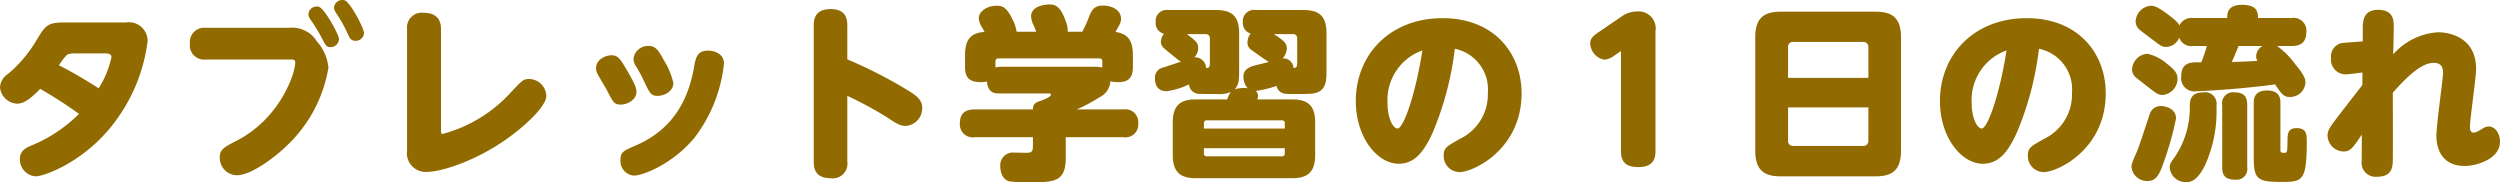 <svg xmlns="http://www.w3.org/2000/svg" width="269.62" height="19.66" viewBox="0 0 269.62 19.66">
  <path id="Path_67498" data-name="Path 67498" d="M-127.16-15.28c-1.92,0-2.1.32-3.14,2.04a14.025,14.025,0,0,1-3,3.52,1.815,1.815,0,0,0-.86,1.42,1.939,1.939,0,0,0,1.84,1.78c.84,0,1.64-.72,2.5-1.6,2.08,1.22,3.26,2.04,4.18,2.7a15.579,15.579,0,0,1-5.1,3.4c-.54.22-1.28.54-1.28,1.48a1.852,1.852,0,0,0,1.66,1.86c1.04,0,5.4-1.64,8.5-5.76a18.219,18.219,0,0,0,3.62-8.82,2.02,2.02,0,0,0-2.34-2.02Zm4.24,3.34c.38,0,.78.02.78.4a10.092,10.092,0,0,1-1.38,3.36c-1.18-.76-2.72-1.68-4.28-2.48a6.433,6.433,0,0,1,.78-1.04c.2-.2.46-.24,1.06-.24Zm20.2.66c.22,0,.4.04.4.32,0,1.16-1.6,6.02-6.36,8.46-1.28.66-1.78.9-1.78,1.78a1.875,1.875,0,0,0,1.84,1.92c1.58,0,4.14-1.98,5.32-3.12a14.926,14.926,0,0,0,4.56-8.48A4.973,4.973,0,0,0-100-13.26a3.142,3.142,0,0,0-3-1.44h-8.96a1.542,1.542,0,0,0-1.72,1.7,1.542,1.542,0,0,0,1.72,1.72Zm5.74-6.38a.511.511,0,0,0-.22-.04.9.9,0,0,0-.94.84,1.24,1.24,0,0,0,.24.58,14.531,14.531,0,0,1,1.2,2.14c.26.56.38.84.88.84a.888.888,0,0,0,.92-.84C-94.9-14.64-96.38-17.46-96.98-17.66Zm-2.78.7a.48.48,0,0,0-.2-.04.9.9,0,0,0-.94.86,1.129,1.129,0,0,0,.26.6,18.8,18.8,0,0,1,1.06,1.7c.58,1.12.62,1.22,1.08,1.22a.9.9,0,0,0,.9-.86C-97.6-13.96-99.14-16.76-99.76-16.96Zm13.16,2.38c0-1.36-.9-1.74-1.86-1.74a1.594,1.594,0,0,0-1.8,1.74V-1.46A2.027,2.027,0,0,0-88.1.84c1.5,0,5.7-1.24,9.48-4.22,1.32-1.02,3.38-2.9,3.38-3.98a1.885,1.885,0,0,0-1.84-1.82c-.62,0-.74.14-1.82,1.26a15.3,15.3,0,0,1-7.5,4.66c-.2,0-.2-.1-.2-.42Zm16.72,4.24a1.365,1.365,0,0,0,.2.68c.12.24.82,1.4.96,1.66.68,1.34.8,1.58,1.52,1.58s1.68-.54,1.68-1.34c0-.4-.08-.74-1.02-2.36-.7-1.18-.94-1.62-1.7-1.62C-68.76-11.74-69.88-11.34-69.88-10.34Zm4.04-1.02a1.483,1.483,0,0,0,.24.76,13.784,13.784,0,0,1,.86,1.58c.64,1.36.78,1.66,1.52,1.66.66,0,1.68-.46,1.68-1.38a7.859,7.859,0,0,0-1.02-2.46c-.6-1.1-.9-1.54-1.62-1.54A1.564,1.564,0,0,0-65.84-11.36Zm9.76.5c0-.94-.88-1.38-1.74-1.38-1.18,0-1.32.82-1.5,1.84-.86,4.86-3.44,7.16-6.3,8.4-1.34.58-1.62.7-1.62,1.56A1.575,1.575,0,0,0-65.8,1.24c.94,0,4.22-1.24,6.58-4.14A15.818,15.818,0,0,0-56.08-10.86Zm13.3,3.5a38.4,38.4,0,0,1,4.26,2.3c1.1.72,1.44.94,2.08.94A1.912,1.912,0,0,0-34.7-6.08c0-.64-.34-1.1-1.2-1.66a49.2,49.2,0,0,0-6.88-3.56v-3.62c0-.58-.04-1.8-1.8-1.8-1.8,0-1.82,1.26-1.82,1.8V-.28c0,.6.06,1.8,1.82,1.8a1.58,1.58,0,0,0,1.8-1.8Zm18.26-6.92a4.015,4.015,0,0,0-.42-1.28c-.66-1.4-1.14-1.52-1.74-1.52-1,0-1.92.58-1.92,1.36a2.049,2.049,0,0,0,.34.96c.04.08.24.42.28.5-1.4.1-2.1.74-2.1,2.48v1.36c0,1.22.62,1.58,1.72,1.58a2.157,2.157,0,0,0,.64-.08c.1,1.3.92,1.3,1.36,1.3h5.34c.06,0,.2,0,.2.16,0,.2-.9.58-1.18.66-.76.22-.76.62-.76.9h-6.26c-.84,0-1.62.26-1.62,1.5a1.4,1.4,0,0,0,1.62,1.5h6.26v.88c0,.56-.04.78-.64.8-.2,0-1.12-.02-1.34-.02A1.37,1.37,0,0,0-26.28.26c0,.44.16,1.4.98,1.6a17.309,17.309,0,0,0,2.46.1c2.44,0,3.62-.14,3.62-2.62V-2.9H-13a1.392,1.392,0,0,0,1.6-1.52A1.39,1.39,0,0,0-13-5.9h-5.04A16.145,16.145,0,0,0-15.6-7.2a2.083,2.083,0,0,0,1.2-1.74,2.612,2.612,0,0,0,.78.1c.98,0,1.64-.3,1.64-1.62v-1.32c0-1.84-.8-2.3-1.88-2.48.48-.82.6-1.02.6-1.4,0-1.12-1.24-1.44-1.92-1.44-1,0-1.24.48-1.56,1.3a13.379,13.379,0,0,1-.7,1.52H-19a3.036,3.036,0,0,0-.24-1.18c-.6-1.68-1.2-1.76-1.76-1.76-.4,0-1.96.14-1.96,1.3a2.385,2.385,0,0,0,.28.96c.12.26.2.48.28.68ZM-26.8-11.1a.289.289,0,0,1,.32-.3h10.9a.274.274,0,0,1,.3.3v.68a5.1,5.1,0,0,0-1.1-.08h-9.94a2.142,2.142,0,0,0-.48.08ZM1.26-16.62a1.2,1.2,0,0,0-1.38,1.3,1.185,1.185,0,0,0,.84,1.24,1.5,1.5,0,0,0-.34.92.935.935,0,0,0,.44.86c1.62,1.16,1.82,1.26,1.86,1.28-.24.08-1.5.36-1.78.46-.8.28-.96.7-.96,1.14A1.866,1.866,0,0,0,.4-8.18,3.109,3.109,0,0,0-1-8.06c.46-.52.48-1.06.48-2.12v-3.96c0-1.94-.92-2.48-2.5-2.48H-8.16a1.182,1.182,0,0,0-1.36,1.3,1.169,1.169,0,0,0,.9,1.26,1.409,1.409,0,0,0-.34.86c0,.5.26.66,1.18,1.4.72.58.78.66,1,.74-.28.1-1.62.54-1.92.64a1.11,1.11,0,0,0-.9,1.18c0,.76.34,1.38,1.28,1.38a8.687,8.687,0,0,0,2.4-.74A1.081,1.081,0,0,0-4.8-7.58c.28.02,1.52.02,1.86.02a3.314,3.314,0,0,0,1.52-.22,2.607,2.607,0,0,0-.38.8H-5.18c-1.58,0-2.5.54-2.5,2.48V-.98c0,1.94.92,2.5,2.5,2.5H5.18c1.58,0,2.5-.56,2.5-2.5V-4.5c0-1.94-.92-2.48-2.5-2.48H1.44a1.75,1.75,0,0,0,.08-.38.77.77,0,0,0-.26-.54A9.763,9.763,0,0,0,3.5-8.44c.26.88.9.88,1.62.88h.56c1.74,0,1.94-.04,2.4-.26.82-.4.82-1.4.82-2.36v-3.96c0-1.94-.92-2.48-2.5-2.48ZM-4.32-3.84V-4.4A.285.285,0,0,1-4-4.72H4.08a.278.278,0,0,1,.32.32v.56ZM4.4-1.16a.285.285,0,0,1-.32.32H-4a.285.285,0,0,1-.32-.32v-.56H4.4ZM-4.16-14.02a.433.433,0,0,1,.48.48v2.68c0,.42-.12.48-.4.5a1.208,1.208,0,0,0-1.28-1.16,1.344,1.344,0,0,0,.42-1c0-.54-.24-.78-1.22-1.5Zm9.9,3.1c0,.48-.1.52-.4.56A1.086,1.086,0,0,0,4.16-11.4a1.684,1.684,0,0,0,.46-1.08c0-.46-.18-.78-1.4-1.54H5.26a.433.433,0,0,1,.48.48Zm17-1.52A4.468,4.468,0,0,1,26.3-7.68a5.3,5.3,0,0,1-3.02,4.96c-1.44.82-1.74.96-1.74,1.8A1.725,1.725,0,0,0,23.26.86c1.44,0,6.68-2.42,6.68-8.5,0-4.28-2.94-8.1-8.52-8.1-5.68,0-9.36,3.94-9.36,8.94,0,3.94,2.34,6.76,4.62,6.76,1.68,0,2.72-1.22,3.7-3.42A33.5,33.5,0,0,0,22.74-12.44Zm-3.5.18C18.5-7.5,17.2-3.84,16.56-3.84c-.44,0-1.08-1-1.08-2.8A5.667,5.667,0,0,1,19.24-12.26Zm21.42.06V-1.4c0,1.2.56,1.72,1.88,1.72,1.64,0,1.84-.96,1.84-1.72V-14.32a1.833,1.833,0,0,0-2-2.14,2.872,2.872,0,0,0-1.74.6l-2.38,1.62c-.44.3-.92.62-.92,1.22a1.858,1.858,0,0,0,1.54,1.76,2.067,2.067,0,0,0,1.08-.46Zm30.2-1.48c0-2.18-1.04-2.76-2.76-2.76H57.92c-1.74,0-2.78.58-2.78,2.76V-1.46c0,2.2,1.04,2.78,2.78,2.78H68.1c1.72,0,2.76-.58,2.76-2.78ZM58.68-9.3v-3.32a.512.512,0,0,1,.56-.56h7.54a.529.529,0,0,1,.56.56V-9.3Zm8.66,3.18v3.6a.526.526,0,0,1-.56.56H59.24a.515.515,0,0,1-.56-.56v-3.6Zm18.4-6.32A4.468,4.468,0,0,1,89.3-7.68a5.3,5.3,0,0,1-3.02,4.96c-1.44.82-1.74.96-1.74,1.8A1.725,1.725,0,0,0,86.26.86c1.44,0,6.68-2.42,6.68-8.5,0-4.28-2.94-8.1-8.52-8.1-5.68,0-9.36,3.94-9.36,8.94,0,3.94,2.34,6.76,4.62,6.76,1.68,0,2.72-1.22,3.7-3.42A33.5,33.5,0,0,0,85.74-12.44Zm-3.5.18C81.5-7.5,80.2-3.84,79.56-3.84c-.44,0-1.08-1-1.08-2.8A5.667,5.667,0,0,1,82.24-12.26Zm21.6-.48a13.749,13.749,0,0,1-.6,1.76h-.38c-.7,0-1.78,0-1.78,1.5a1.432,1.432,0,0,0,1.64,1.62c.52,0,4.74-.22,8.48-.74.7,1.04.92,1.36,1.6,1.36a1.665,1.665,0,0,0,1.68-1.52c0-.5-.22-.96-1.14-2.06a8.577,8.577,0,0,0-1.92-1.92h1.56c1.14,0,1.6-.5,1.6-1.6a1.375,1.375,0,0,0-1.6-1.42h-3.62c0-.7-.14-1.42-1.74-1.42-1.58,0-1.58.98-1.58,1.42h-3.66a1.471,1.471,0,0,0-1.5.8c-.1-.2-.2-.38-.94-.96-1.4-1.08-1.78-1.16-2.12-1.16a1.78,1.78,0,0,0-1.66,1.7,1.243,1.243,0,0,0,.4.86c.1.1,1.22.94,1.46,1.12.82.62.98.76,1.44.76a1.56,1.56,0,0,0,1.4-1,1.392,1.392,0,0,0,1.52.9Zm6.04,0a1.267,1.267,0,0,0-.72,1.1.932.932,0,0,0,.14.5c-.5.04-1.68.1-2.76.12.24-.54.32-.72.72-1.72Zm-14.1,2.62a1.206,1.206,0,0,0,.44.8c.02.02.74.58,1.1.86,1.08.84,1.28,1,1.76,1a1.754,1.754,0,0,0,1.6-1.78c0-.56-.36-1-1.18-1.62a4.855,4.855,0,0,0-2.06-1.04A1.762,1.762,0,0,0,95.78-10.12Zm3.18,3.86a1.242,1.242,0,0,0-1.3.94c-.02.04-1.06,3.24-1.3,3.82-.58,1.34-.64,1.48-.64,1.82a1.682,1.682,0,0,0,1.74,1.5c.98,0,1.32-.82,1.76-2.1a32.932,32.932,0,0,0,1.3-4.64C100.52-6.02,99.32-6.26,98.96-6.26Zm9.24-.12c0-.96-.4-1.36-1.42-1.36a1.17,1.17,0,0,0-1.28,1.36V.34c0,.92.38,1.34,1.42,1.34A1.163,1.163,0,0,0,108.2.34Zm-4.72-1.36c-1.38,0-1.44.84-1.48,1.4A9.433,9.433,0,0,1,100.34-.7c-.48.62-.5.82-.5,1.06a1.714,1.714,0,0,0,1.78,1.58c.44,0,1.16-.08,2.02-1.8a14.064,14.064,0,0,0,1.24-6.42A1.241,1.241,0,0,0,103.48-7.74Zm8.3,1.18c0-.48-.04-1.38-1.44-1.38-1.44,0-1.44.98-1.44,1.38V-.7c0,2.28.4,2.62,2.86,2.62,2.4,0,2.86,0,2.86-4.4,0-.66,0-1.4-1.08-1.4-.98,0-1,.58-1,1.58-.02,1.08-.04,1.08-.4,1.08-.28,0-.36-.04-.36-.34Zm8.84-1.98c-.42.56-2.56,3.28-3.02,3.92-.56.74-.74,1.08-.74,1.54a1.774,1.774,0,0,0,1.72,1.72c.74,0,1.02-.4,1.98-1.82l-.02,2.84a1.51,1.51,0,0,0,1.66,1.7c1.68,0,1.7-1.1,1.7-1.98.02-1,0-5.96,0-7.08,2.42-2.76,3.6-3.22,4.44-3.22.98,0,.98.8.98,1.12,0,.48-.72,5.64-.72,6.72,0,1.42.58,3.28,3.08,3.28,1.1,0,3.78-.68,3.78-2.62,0-.88-.52-1.64-1.22-1.64a1.266,1.266,0,0,0-.62.2c-.54.32-.74.46-1,.46-.38,0-.4-.4-.4-.62,0-.88.66-5.24.66-6.24,0-3.96-3.82-3.96-4.1-3.96a7.052,7.052,0,0,0-4.84,2.38c.02-.42.06-2.52.06-3,0-.6,0-1.8-1.68-1.8-1.64,0-1.66,1.28-1.66,2.06v1.34c-.3.04-1.7.12-2.02.16a1.447,1.447,0,0,0-1.4,1.6,1.592,1.592,0,0,0,1.52,1.8c.4,0,1.4-.14,1.86-.2Z" transform="translate(134.16 17.7)" fill="#916b00"/>
</svg>
